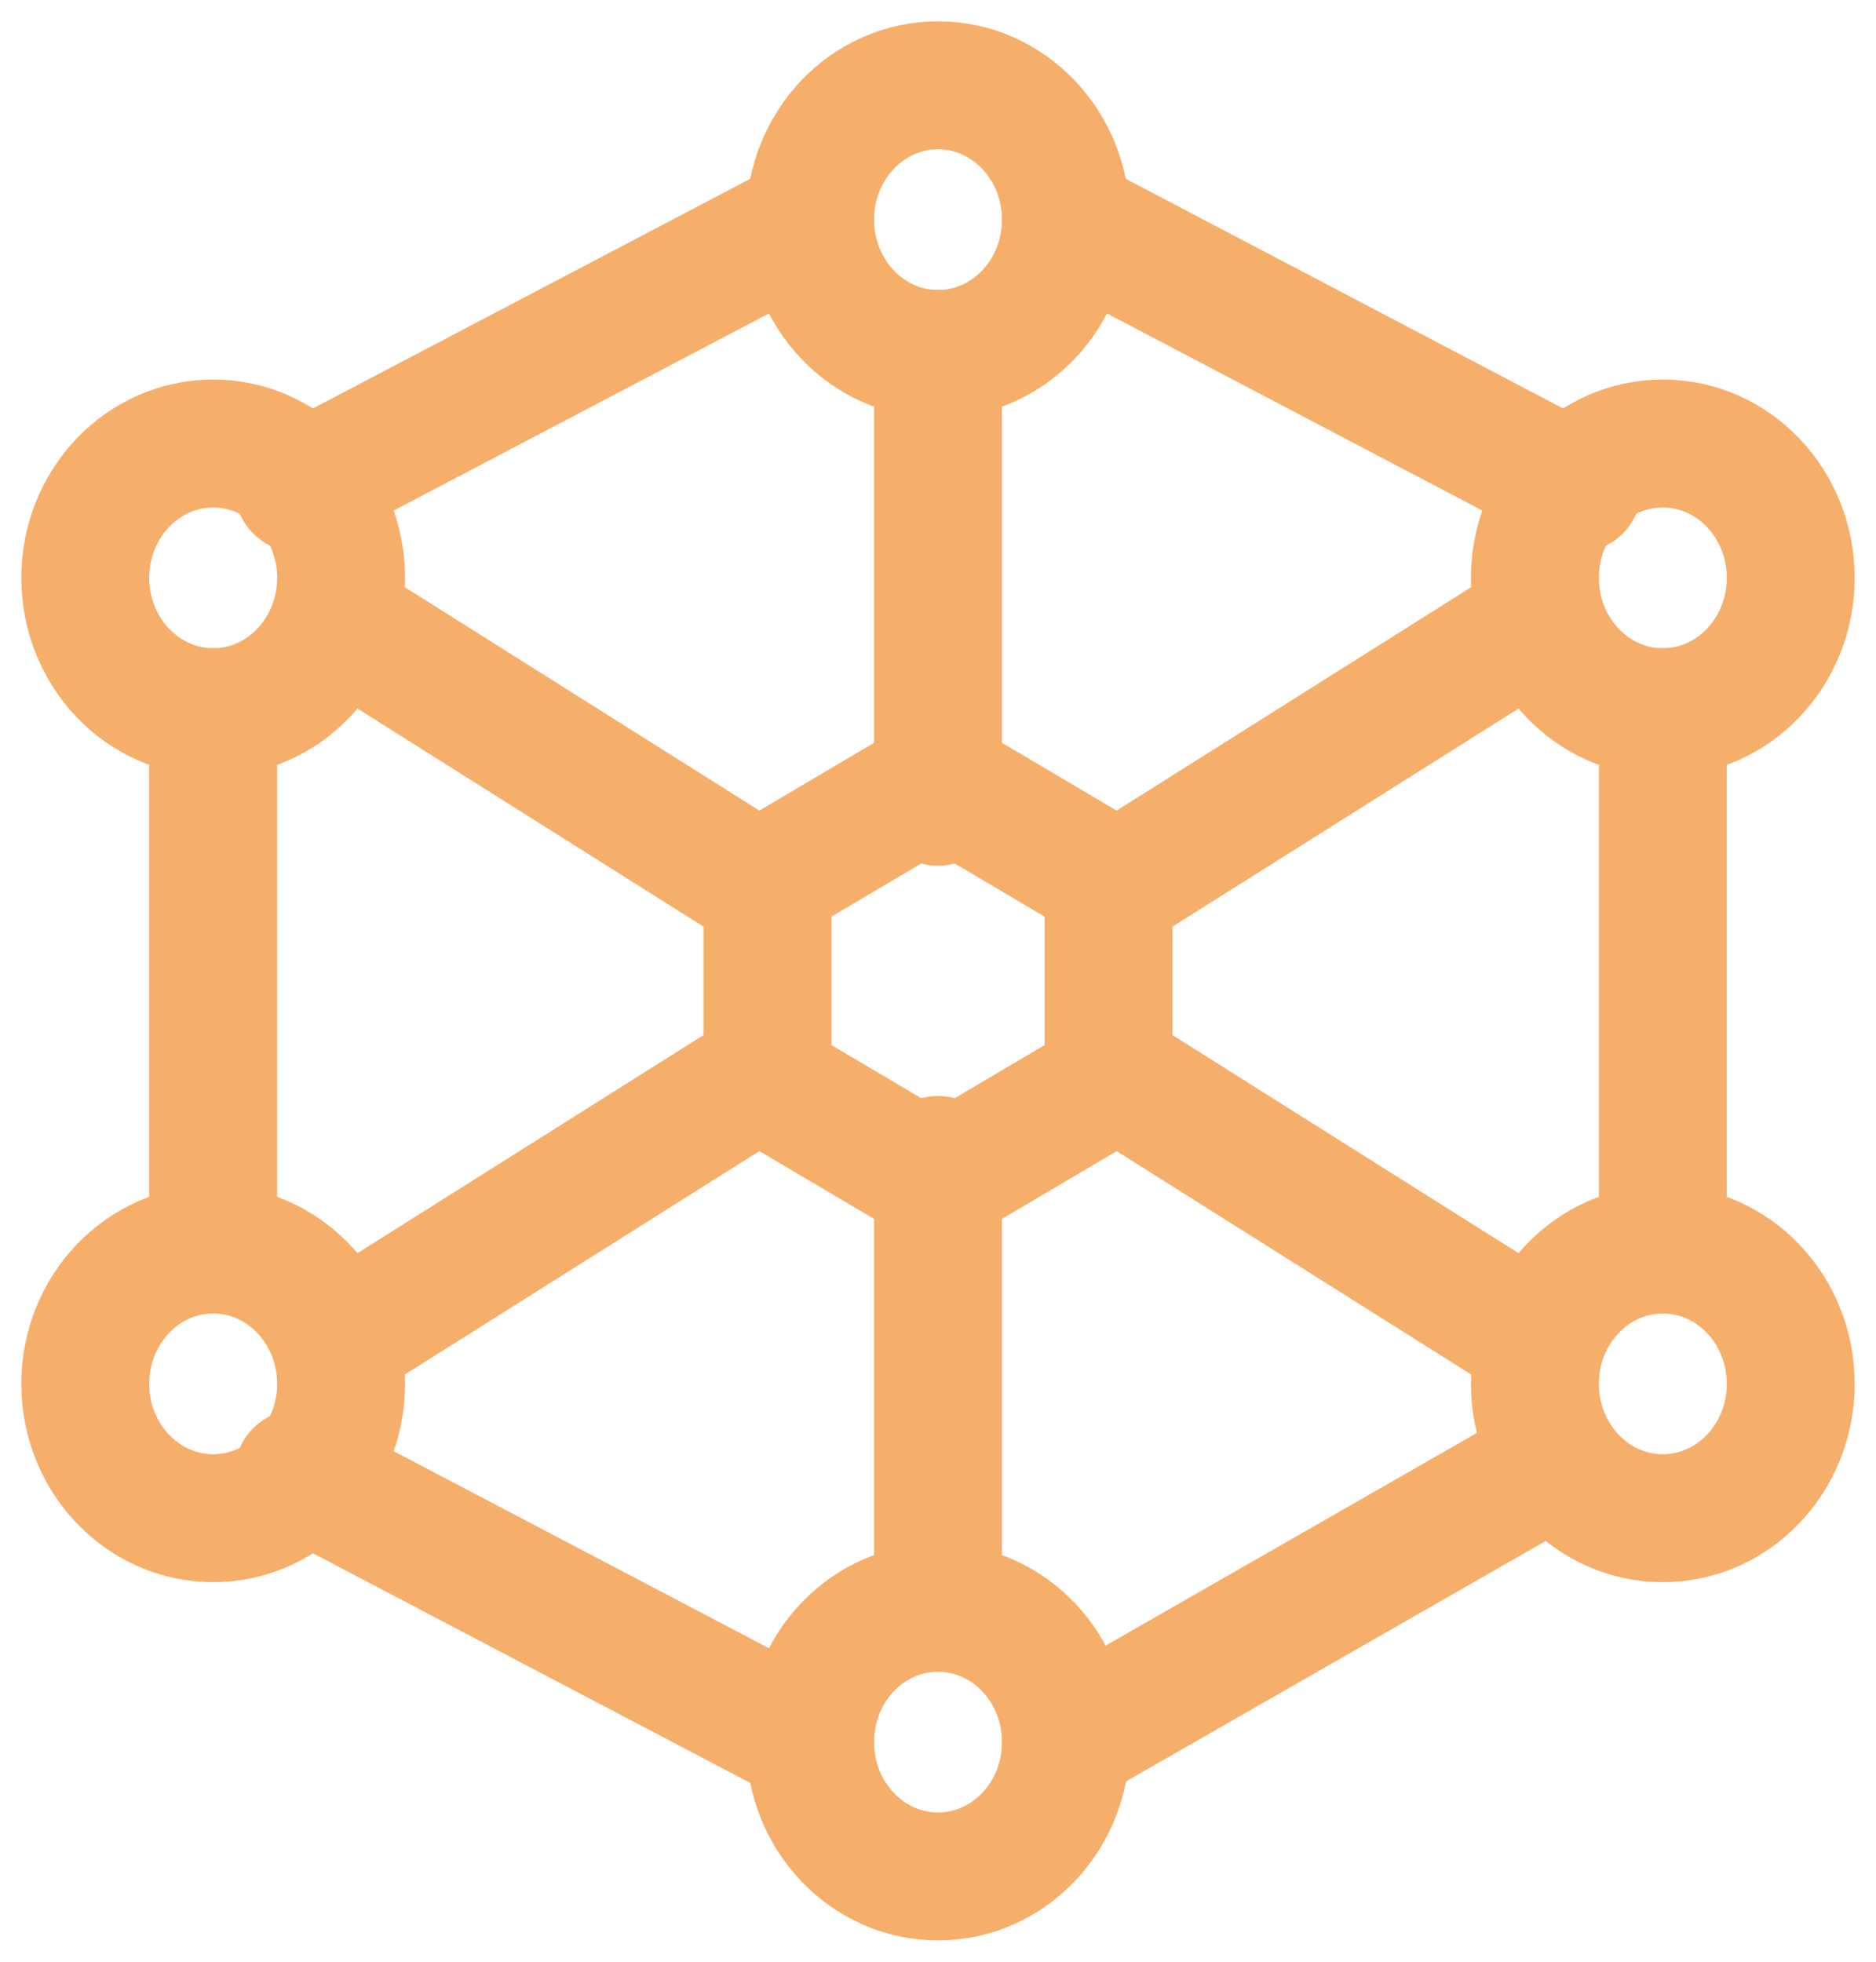 <?xml version="1.0" encoding="UTF-8"?> <svg xmlns="http://www.w3.org/2000/svg" width="22" height="23" viewBox="0 0 22 23" fill="none"><path d="M4 15.7L9 12.55M13 10.45L18 7.3M11 4.15V9.4M11 13.6V18.85M4 7.3L9 10.45M13 12.55L18 15.7M19.5 8.35V14.125M12.5 20.425L18 17.275M3.5 17.275L9.5 20.425M2.5 14.65V8.35M3.5 5.725L9.5 2.575M18.5 5.725L12.5 2.575" stroke="#F6AE6B" stroke-width="1.5" stroke-linecap="round" stroke-linejoin="round"></path><path d="M11 4.15C11.828 4.15 12.5 3.445 12.5 2.575C12.5 1.705 11.828 1 11 1C10.172 1 9.5 1.705 9.5 2.575C9.5 3.445 10.172 4.15 11 4.15Z" stroke="#F6AE6B" stroke-width="1.5" stroke-linecap="round" stroke-linejoin="round"></path><path d="M11 22C11.828 22 12.5 21.295 12.5 20.425C12.5 19.555 11.828 18.85 11 18.85C10.172 18.85 9.5 19.555 9.5 20.425C9.5 21.295 10.172 22 11 22Z" stroke="#F6AE6B" stroke-width="1.5" stroke-linecap="round" stroke-linejoin="round"></path><path d="M2.5 8.35C3.328 8.35 4 7.645 4 6.775C4 5.905 3.328 5.2 2.5 5.2C1.672 5.2 1 5.905 1 6.775C1 7.645 1.672 8.35 2.5 8.35Z" stroke="#F6AE6B" stroke-width="1.5" stroke-linecap="round" stroke-linejoin="round"></path><path d="M19.5 8.35C20.328 8.35 21 7.645 21 6.775C21 5.905 20.328 5.2 19.5 5.2C18.672 5.2 18 5.905 18 6.775C18 7.645 18.672 8.35 19.5 8.35Z" stroke="#F6AE6B" stroke-width="1.5" stroke-linecap="round" stroke-linejoin="round"></path><path d="M19.5 17.8C20.328 17.8 21 17.095 21 16.225C21 15.355 20.328 14.65 19.5 14.65C18.672 14.65 18 15.355 18 16.225C18 17.095 18.672 17.8 19.5 17.8Z" stroke="#F6AE6B" stroke-width="1.5" stroke-linecap="round" stroke-linejoin="round"></path><path d="M2.5 17.8C3.328 17.8 4 17.095 4 16.225C4 15.355 3.328 14.65 2.5 14.65C1.672 14.65 1 15.355 1 16.225C1 17.095 1.672 17.8 2.5 17.8Z" stroke="#F6AE6B" stroke-width="1.5" stroke-linecap="round" stroke-linejoin="round"></path><path d="M11 9.137L13 10.319V12.681L11 13.863L9 12.681V10.319L11 9.137Z" stroke="#F6AE6B" stroke-width="1.5" stroke-linecap="round" stroke-linejoin="round"></path></svg> 